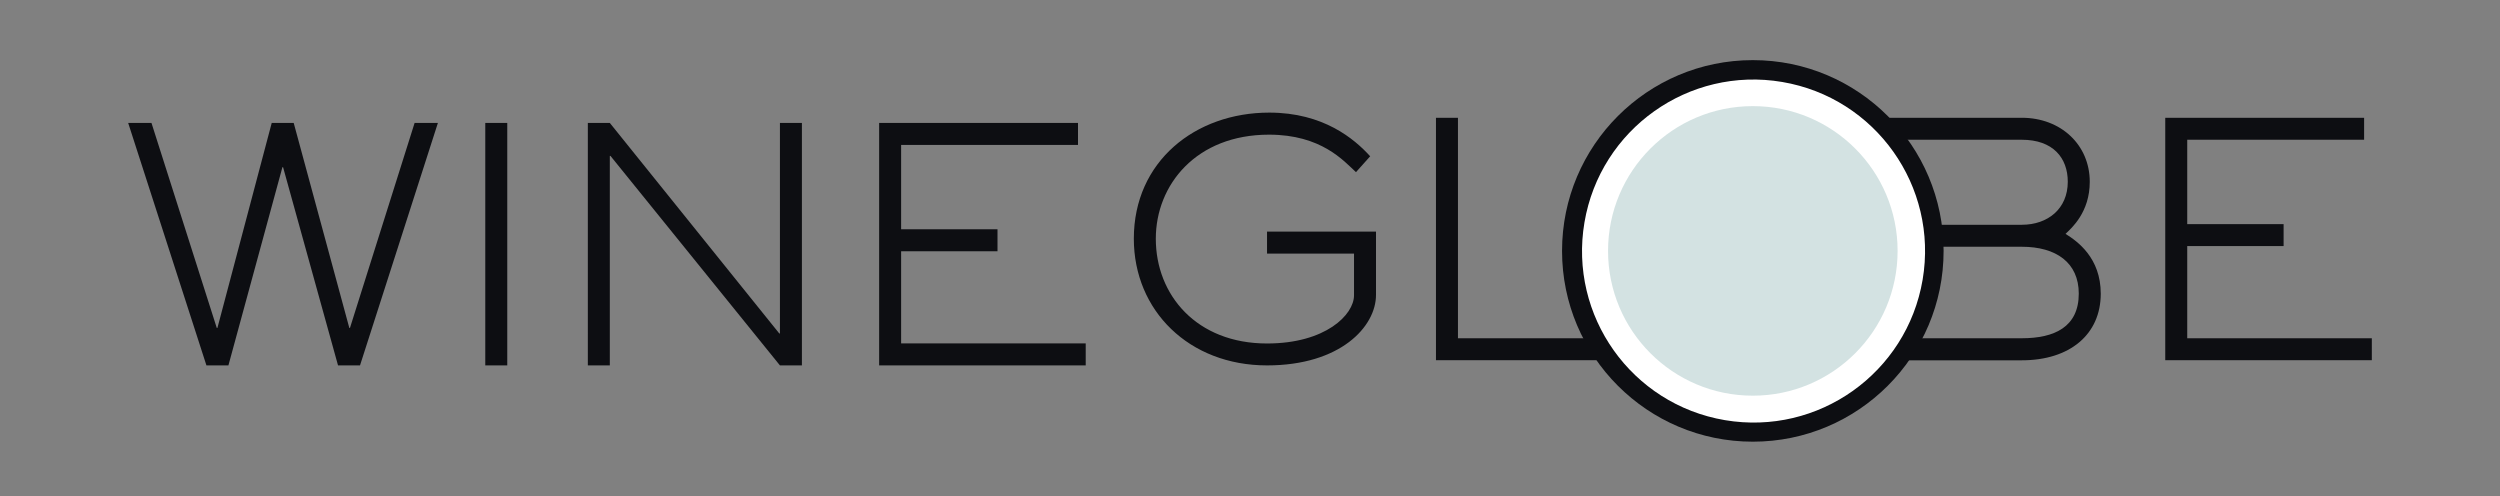 <?xml version="1.0" encoding="utf-8"?>
<!-- Generator: Adobe Illustrator 24.1.0, SVG Export Plug-In . SVG Version: 6.00 Build 0)  -->
<svg version="1.1" id="Calque_1" xmlns="http://www.w3.org/2000/svg" xmlns:xlink="http://www.w3.org/1999/xlink" x="0px" y="0px"
	 viewBox="0 0 343.46 68.2" style="enable-background:new 0 0 343.46 68.2;" xml:space="preserve">
<rect x="0" y="0" width="343.46" height="68.2" fill="#808080" stroke="none"/>
<style type="text/css">
	.st0{fill:#0D0E12;}
	.st1{fill:#FFFFFF;}
	.st2{fill:#D3E2E2;}
</style>
<g>
	<g>
		<g>
			<g>
				<path class="st0" d="M49.46,50.2h-3.02l-7.55-27.23H38.8L31.38,50.2h-3.02L17.61,16.89h3.2l8.97,28.16h0.09l7.46-28.16h3.02
					l7.64,28.16h0.09l8.88-28.16h3.2L49.46,50.2z"/>
			</g>
			<g>
				<path class="st0" d="M69.69,50.2h-3.02V16.89h3.02V50.2z"/>
			</g>
			<g>
				<path class="st0" d="M110.17,50.2h-3.02L83.87,21.42h-0.09V50.2h-3.02V16.89h3.02l23.28,28.92h0.09V16.89h3.02
					C110.17,16.89,110.17,50.2,110.17,50.2z"/>
			</g>
			<g>
				<path class="st0" d="M149.16,50.2h-28.38V16.89h27.32v3.02h-24.3V31.5h13.24v3.02H123.8v12.66h25.36L149.16,50.2L149.16,50.2z"
					/>
			</g>
		</g>
	</g>
	<g>
		<g>
			<g>
				<path class="st0" d="M189.04,40.52c0,4.35-4.89,9.68-14.97,9.68c-10.7,0-18.3-7.51-18.3-17.41c0-10.62,8.44-17.32,18.61-17.32
					c7.42,0,11.68,3.6,13.86,6l-1.95,2.18c-1.69-1.55-4.75-5.15-11.95-5.15c-9.99,0-15.55,6.88-15.55,14.3
					c0,7.73,5.6,14.39,15.28,14.39c8.04,0,11.95-3.95,11.95-6.62v-5.73h-11.95v-3.02h14.97V40.52z"/>
			</g>
			<g>
				<path class="st0" d="M221.93,49.49h-24.65V16.18h3.02v30.29h21.63L221.93,49.49L221.93,49.49z"/>
			</g>
			<g>
				<path class="st0" d="M277.77,16.18c5.33,0,9.33,3.69,9.33,8.8c0,4.18-2.49,6.35-3.33,7.15c1.64,1.02,4.84,3.29,4.84,8.22
					c0,5.6-4.26,9.15-10.84,9.15h-19.5V16.18H277.77z M277.77,30.88c3.55,0,6.31-2.18,6.31-5.91c0-3.29-2.04-5.77-6.31-5.77h-16.48
					v11.68H277.77z M277.77,46.47c4.49,0,7.82-1.56,7.82-6.13c0-4.26-3.11-6.44-7.82-6.44h-16.48v12.57H277.77z"/>
			</g>
			<g>
				<path class="st0" d="M325.85,49.49h-28.38V16.18h27.32v3.02h-24.3v11.59h13.24v3.02h-13.24v12.66h25.36V49.49z"/>
			</g>
		</g>
	</g>
	<g>
		<circle class="st0" cx="240.81" cy="34.47" r="26.21"/>
	</g>
	<g>
		
			<ellipse transform="matrix(0.167 -0.986 0.986 0.167 166.706 266.173)" class="st1" cx="240.81" cy="34.47" rx="23.56" ry="23.56"/>
	</g>
	<g>
		<circle class="st2" cx="240.81" cy="34.47" r="19.89"/>
	</g>
</g>
</svg>
